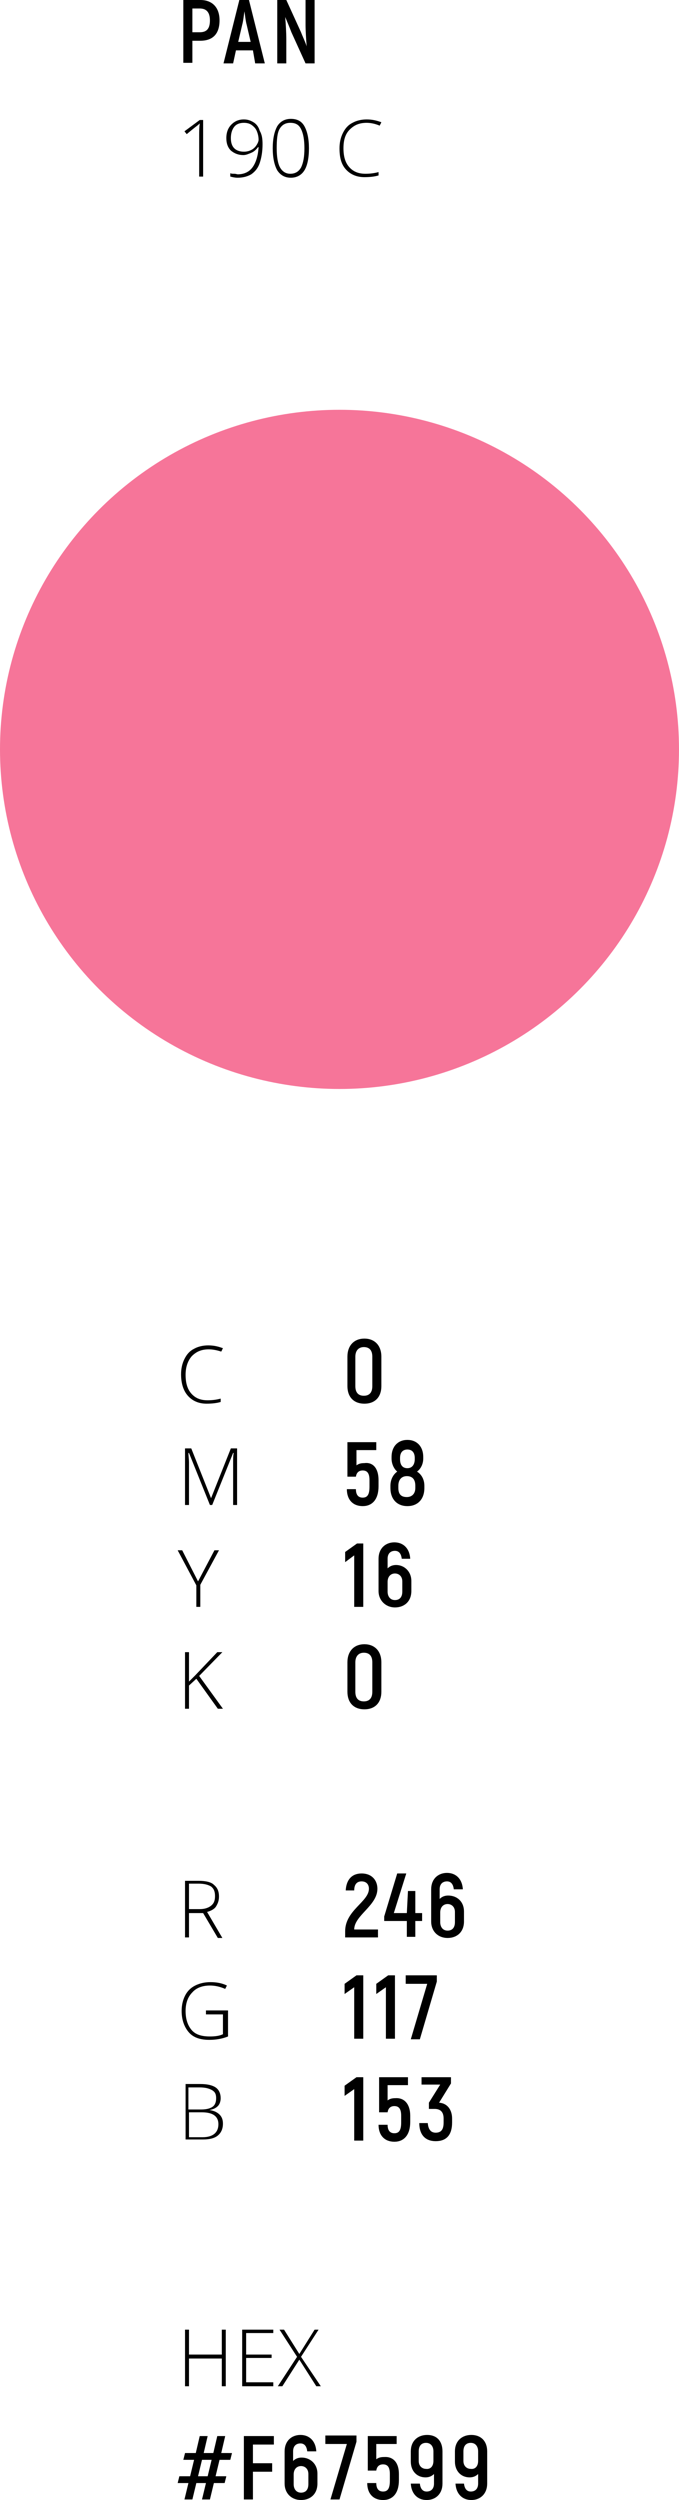 <?xml version="1.0" encoding="UTF-8"?> <!-- Generator: Adobe Illustrator 18.0.0, SVG Export Plug-In . SVG Version: 6.00 Build 0) --> <svg xmlns="http://www.w3.org/2000/svg" xmlns:xlink="http://www.w3.org/1999/xlink" id="Слой_1" x="0px" y="0px" viewBox="0 0 120 441.7" xml:space="preserve"> <g> <circle fill="#F67599" cx="60" cy="132.4" r="60"></circle> <g> <g> <g> <path d="M38.8,3.6c0,2.4-1.2,3.6-3.4,3.6H34v3.9h-1.6V0h3C37.5,0,38.8,1.3,38.8,3.6z M37.1,3.6c0-1.4-0.6-2.1-1.8-2.1H34v4.2 h1.3C36.5,5.7,37.1,5.1,37.1,3.6z"></path> <path d="M44.7,8.9h-3l-0.5,2.3h-1.7L42.3,0h1.7l2.8,11.2h-1.7L44.7,8.9z M44.3,7.4l-0.7-3c-0.2-0.7-0.3-1.8-0.4-2.4h0 c-0.1,0.6-0.2,1.7-0.4,2.4l-0.7,3H44.3z"></path> <path d="M55.6,0v11.2H54l-2.5-5.5c-0.3-0.8-0.8-2-1.1-2.7l0,0c0.1,1.1,0.2,2.8,0.2,3.9v4.3h-1.6V0h1.6l2.6,5.7 c0.3,0.8,0.8,1.8,1,2.5l0,0C54.1,7,54,5.4,54,4.4V0H55.6z"></path> </g> </g> <g> <g> <path d="M35.9,31.2h-0.7v-7.3c0-0.7,0-1.3,0.1-2.1c-0.1,0.1-0.1,0.1-0.2,0.2c-0.1,0.1-0.8,0.6-2.1,1.7l-0.4-0.5l2.7-2h0.6V31.2z "></path> <path d="M46.4,25.5c0,1.3-0.2,2.4-0.5,3.3c-0.3,0.9-0.8,1.5-1.5,2c-0.7,0.4-1.5,0.6-2.4,0.6c-0.5,0-0.9-0.1-1.3-0.2v-0.6 c0.2,0.1,0.4,0.1,0.7,0.1c0.3,0,0.5,0.1,0.6,0.1c1.1,0,2-0.4,2.6-1.2c0.6-0.8,1-2,1.1-3.6h-0.1c-0.3,0.4-0.7,0.8-1.2,1 c-0.5,0.2-0.9,0.4-1.4,0.4c-0.9,0-1.6-0.3-2.2-0.8c-0.5-0.5-0.8-1.2-0.8-2.2c0-1,0.3-1.8,0.9-2.4c0.6-0.6,1.3-0.9,2.2-0.9 c0.7,0,1.2,0.2,1.7,0.5c0.5,0.3,0.9,0.8,1.1,1.5C46.3,23.8,46.4,24.5,46.4,25.5z M43.1,21.7c-0.7,0-1.3,0.2-1.7,0.7 c-0.4,0.5-0.6,1.2-0.6,2c0,0.8,0.2,1.4,0.6,1.8s1,0.6,1.7,0.6c0.5,0,0.9-0.1,1.3-0.3c0.4-0.2,0.7-0.5,0.9-0.8 c0.2-0.3,0.4-0.7,0.4-1c0-0.5-0.1-1-0.3-1.5c-0.2-0.5-0.5-0.8-0.9-1.1C44.1,21.8,43.6,21.7,43.1,21.7z"></path> <path d="M54.6,26.2c0,1.8-0.3,3.1-0.8,3.9c-0.5,0.8-1.3,1.3-2.4,1.3c-1,0-1.8-0.4-2.4-1.3c-0.5-0.9-0.8-2.2-0.8-3.9 c0-1.7,0.3-3,0.8-3.9c0.5-0.8,1.3-1.3,2.4-1.3c1.1,0,1.9,0.4,2.4,1.3C54.3,23.2,54.6,24.5,54.6,26.2z M48.9,26.2 c0,1.5,0.2,2.7,0.6,3.4c0.4,0.7,1,1.1,1.8,1.1c0.9,0,1.5-0.4,1.9-1.1c0.4-0.8,0.6-1.9,0.6-3.4c0-1.5-0.2-2.6-0.6-3.4 c-0.4-0.8-1-1.1-1.9-1.1s-1.5,0.4-1.9,1.1S48.9,24.7,48.9,26.2z"></path> <path d="M64.8,21.7c-1.3,0-2.2,0.4-3,1.2s-1.1,1.9-1.1,3.3c0,1.4,0.3,2.5,1,3.3s1.6,1.2,2.9,1.2c0.8,0,1.6-0.1,2.3-0.3V31 c-0.7,0.2-1.5,0.3-2.5,0.3c-1.4,0-2.5-0.5-3.3-1.4S60,27.8,60,26.2c0-1,0.2-1.9,0.6-2.7c0.4-0.8,0.9-1.4,1.7-1.8 c0.7-0.4,1.6-0.6,2.5-0.6c1,0,1.8,0.2,2.6,0.5l-0.3,0.6C66.4,21.9,65.6,21.7,64.8,21.7z"></path> </g> </g> </g> <g> <g> <g> <path d="M39.9,421.6h-0.7v-4.9h-5.8v4.9h-0.7v-10h0.7v4.4h5.8v-4.4h0.7V421.6z"></path> <path d="M48.3,421.6h-5.5v-10h5.5v0.6h-4.8v3.8H48v0.6h-4.5v4.3h4.8V421.6z"></path> <path d="M56.7,421.6h-0.8l-3-4.7l-3,4.7h-0.8l3.4-5.2l-3.1-4.8h0.8l2.7,4.3l2.7-4.3h0.7l-3.1,4.8L56.7,421.6z"></path> </g> </g> <g> <g> <path d="M33.3,438.7h-1.9l0.3-1.2h1.9l0.7-2.9h-1.9l0.3-1.2h1.9l0.7-3h1.4l-0.7,3h1.7l0.7-3h1.4l-0.7,3H41l-0.3,1.2h-1.9 l-0.7,2.9H40l-0.3,1.2h-1.9l-0.7,2.9h-1.4l0.7-2.9h-1.7l-0.7,2.9h-1.4L33.3,438.7z M36.7,437.5l0.7-2.9h-1.7l-0.7,2.9H36.7z"></path> <path d="M44.7,431.9v3.3h3.4v1.5h-3.4v4.9h-1.6v-11.2h5.3v1.5H44.7z"></path> <path d="M56.1,437v1.8c0,1.8-1.2,2.9-2.9,2.9s-2.9-1.2-2.9-2.9v-5.7c0-1.8,1.2-2.9,2.8-2.9c1.6,0,2.7,1.1,2.8,2.9h-1.6 c-0.1-0.9-0.5-1.4-1.2-1.4c-0.8,0-1.3,0.5-1.3,1.4v1.7c0.4-0.4,0.9-0.6,1.5-0.6C54.9,434.2,56.1,435.4,56.1,437z M54.5,437.1 c0-0.9-0.6-1.4-1.3-1.4c-0.7,0-1.3,0.5-1.3,1.5v1.7c0,0.9,0.5,1.5,1.3,1.5c0.8,0,1.3-0.5,1.3-1.5V437.1z"></path> <path d="M63,430.3v1.1l-3,10.2h-1.6l2.9-9.8h-3.8v-1.5H63z"></path> <path d="M70.5,437.1v1.1c0,2.3-1.1,3.5-2.8,3.5c-1.7,0-2.8-1.1-2.8-3h1.6c0,1.1,0.5,1.5,1.2,1.5c0.8,0,1.2-0.5,1.2-1.9v-1.2 c0-1.2-0.4-1.7-1.2-1.7c-0.7,0-1.1,0.4-1.2,1.1H65v-6.1h5.1v1.4h-3.6v2.7c0.4-0.3,0.8-0.4,1.4-0.4 C69.5,434,70.5,435.1,70.5,437.1z"></path> <path d="M78.2,433.1v5.7c0,1.8-1.2,2.9-2.8,2.9c-1.6,0-2.7-1.1-2.8-2.9h1.6c0.1,0.9,0.5,1.4,1.2,1.4c0.8,0,1.3-0.5,1.3-1.4v-1.7 c-0.4,0.4-0.9,0.6-1.5,0.6c-1.5,0-2.6-1.1-2.6-2.8v-1.8c0-1.8,1.2-2.9,2.9-2.9S78.2,431.3,78.2,433.1z M76.6,434.8v-1.7 c0-0.9-0.5-1.5-1.3-1.5s-1.3,0.5-1.3,1.5v1.7c0,0.9,0.6,1.4,1.3,1.4C76.1,436.3,76.6,435.7,76.6,434.8z"></path> <path d="M86.1,433.1v5.7c0,1.8-1.2,2.9-2.8,2.9c-1.6,0-2.7-1.1-2.8-2.9H82c0.1,0.9,0.5,1.4,1.2,1.4c0.8,0,1.3-0.5,1.3-1.4v-1.7 c-0.4,0.4-0.9,0.6-1.5,0.6c-1.5,0-2.6-1.1-2.6-2.8v-1.8c0-1.8,1.2-2.9,2.9-2.9S86.1,431.3,86.1,433.1z M84.5,434.8v-1.7 c0-0.9-0.5-1.5-1.3-1.5s-1.3,0.5-1.3,1.5v1.7c0,0.9,0.6,1.4,1.3,1.4C84,436.3,84.5,435.7,84.5,434.8z"></path> </g> </g> </g> <g> <g> <g> <path d="M36.9,238.4c-1.3,0-2.2,0.4-3,1.2c-0.7,0.8-1.1,1.9-1.1,3.3c0,1.4,0.3,2.5,1,3.3c0.7,0.8,1.6,1.2,2.9,1.2 c0.8,0,1.6-0.1,2.3-0.3v0.6c-0.7,0.2-1.5,0.3-2.5,0.3c-1.4,0-2.5-0.5-3.3-1.4s-1.2-2.2-1.2-3.8c0-1,0.2-1.9,0.6-2.7 s0.9-1.4,1.7-1.8c0.7-0.4,1.6-0.6,2.5-0.6c1,0,1.8,0.2,2.6,0.5l-0.3,0.6C38.5,238.6,37.7,238.4,36.9,238.4z"></path> <path d="M37.1,265.9l-3.7-9.2h-0.1c0,0.6,0.1,1.1,0.1,1.7v7.5h-0.7v-10h1.1l3.5,8.8h0l3.5-8.8h1.1v10h-0.7v-7.6 c0-0.5,0-1.1,0.1-1.6h-0.1l-3.7,9.2H37.1z"></path> <path d="M35,279.4l2.9-5.5h0.8l-3.3,6.1v3.9h-0.7v-3.8l-3.3-6.2h0.8L35,279.4z"></path> <path d="M39.4,301.9h-0.9l-3.8-5.3l-1.3,1.2v4.1h-0.7v-10h0.7v5.2l1.1-1.1l3.9-4.1h0.9l-4.1,4.2L39.4,301.9z"></path> </g> </g> <g> <g> <path d="M61.4,244.9v-5.2c0-2,1.2-3.2,3-3.2c1.8,0,3,1.2,3,3.2v5.2c0,1.9-1.1,3.1-3,3.1C62.5,248,61.4,246.8,61.4,244.9z M65.8,244.9v-5.2c0-1.1-0.5-1.7-1.5-1.7c-0.9,0-1.5,0.6-1.5,1.7v5.2c0,1.1,0.5,1.7,1.5,1.7C65.3,246.6,65.8,246,65.8,244.9z"></path> <path d="M66.9,261.5v1.1c0,2.3-1.1,3.5-2.8,3.5c-1.7,0-2.8-1.1-2.8-3h1.6c0,1.1,0.5,1.5,1.2,1.5c0.8,0,1.2-0.5,1.2-1.9v-1.2 c0-1.2-0.4-1.7-1.2-1.7c-0.7,0-1.1,0.4-1.2,1.1h-1.5v-6.1h5.1v1.4H63v2.7c0.4-0.3,0.8-0.4,1.4-0.4 C65.9,258.3,66.9,259.4,66.9,261.5z"></path> <path d="M75,262.5v0.4c0,2-1.2,3.2-3,3.2c-1.8,0-3-1.2-3-3.2v-0.4c0-1.1,0.5-2,1.2-2.5c-0.6-0.5-1-1.4-1-2.3v-0.3 c0-1.8,1.1-3,2.8-3c1.7,0,2.8,1.2,2.8,3v0.3c0,0.9-0.4,1.8-1.1,2.3C74.5,260.5,75,261.4,75,262.5z M73.4,262.5 c0-1.1-0.5-1.7-1.5-1.7c-0.9,0-1.5,0.6-1.5,1.7v0.4c0,1.1,0.5,1.6,1.5,1.6c0.9,0,1.5-0.6,1.5-1.6V262.5z M70.7,257.8 c0,1.1,0.5,1.6,1.3,1.6c0.8,0,1.3-0.6,1.3-1.6v-0.2c0-1-0.5-1.5-1.3-1.5c-0.8,0-1.3,0.5-1.3,1.5V257.8z"></path> <path d="M64.2,272.7v11.2h-1.6v-9.1L61,276v-1.8l2.1-1.5H64.2z"></path> <path d="M72.7,279.3v1.8c0,1.8-1.2,2.9-2.9,2.9c-1.6,0-2.9-1.2-2.9-2.9v-5.7c0-1.8,1.2-2.9,2.8-2.9c1.6,0,2.7,1.1,2.8,2.9H71 c-0.1-0.9-0.5-1.4-1.2-1.4c-0.8,0-1.3,0.5-1.3,1.4v1.7c0.4-0.4,0.9-0.6,1.5-0.6C71.5,276.5,72.7,277.7,72.7,279.3z M71.1,279.4 c0-0.9-0.6-1.4-1.3-1.4c-0.7,0-1.3,0.5-1.3,1.5v1.7c0,0.9,0.5,1.5,1.3,1.5c0.8,0,1.3-0.5,1.3-1.5V279.4z"></path> <path d="M61.4,298.9v-5.2c0-2,1.2-3.2,3-3.2c1.8,0,3,1.2,3,3.2v5.2c0,1.9-1.1,3.1-3,3.1C62.5,302,61.4,300.8,61.4,298.9z M65.8,298.9v-5.2c0-1.1-0.5-1.7-1.5-1.7c-0.9,0-1.5,0.6-1.5,1.7v5.2c0,1.1,0.5,1.7,1.5,1.7C65.3,300.6,65.8,300,65.8,298.9z"></path> </g> </g> </g> <g> <g> <g> <path d="M33.4,337.9v4.4h-0.7v-10h2.4c1.2,0,2.2,0.2,2.7,0.7c0.6,0.5,0.9,1.1,0.9,2.1c0,0.7-0.2,1.2-0.5,1.7s-0.9,0.8-1.6,1 l2.7,4.6h-0.8l-2.6-4.4H33.4z M33.4,337.3h1.9c0.8,0,1.5-0.2,2-0.6c0.5-0.4,0.7-0.9,0.7-1.7c0-0.8-0.2-1.3-0.7-1.7 c-0.5-0.3-1.2-0.5-2.2-0.5h-1.7V337.3z"></path> <path d="M36.6,355.2h3.7v4.6c-1,0.4-2.1,0.6-3.3,0.6c-1.6,0-2.8-0.4-3.6-1.3c-0.8-0.9-1.3-2.2-1.3-3.8c0-1,0.2-1.9,0.6-2.7 c0.4-0.8,1-1.4,1.8-1.8s1.7-0.6,2.7-0.6c1.1,0,2.1,0.2,2.9,0.6l-0.3,0.6c-0.9-0.4-1.8-0.6-2.7-0.6c-1.3,0-2.4,0.4-3.1,1.2 c-0.8,0.8-1.2,1.9-1.2,3.3c0,1.5,0.4,2.6,1.1,3.4c0.7,0.8,1.8,1.1,3.2,1.1c0.9,0,1.7-0.1,2.3-0.4v-3.5h-3V355.2z"></path> <path d="M32.7,368.2h2.7c1.2,0,2.1,0.2,2.7,0.6c0.6,0.4,0.9,1.1,0.9,1.9c0,0.6-0.2,1.1-0.5,1.4c-0.4,0.4-0.9,0.6-1.5,0.7v0 c0.8,0.1,1.4,0.4,1.8,0.8c0.4,0.4,0.6,0.9,0.6,1.6c0,0.9-0.3,1.6-0.9,2.1c-0.6,0.5-1.5,0.7-2.6,0.7h-3.1V368.2z M33.4,372.7h2.2 c0.9,0,1.6-0.2,2-0.5c0.4-0.3,0.6-0.8,0.6-1.5s-0.2-1.1-0.7-1.4s-1.2-0.5-2.2-0.5h-2V372.7z M33.4,373.3v4.3h2.4 c1.8,0,2.8-0.8,2.8-2.3c0-1.4-1-2.1-2.9-2.1H33.4z"></path> </g> </g> <g> <g> <path d="M61,341.2c0-3.7,4.2-5.2,4.2-7.5c0-0.7-0.4-1.3-1.3-1.3c-0.8,0-1.3,0.5-1.3,1.6h-1.5c0.1-1.9,1.1-3,2.8-3 c1.9,0,2.8,1.3,2.8,2.7c0,3-4.1,4.7-4.1,7.2h4.2v1.4H61V341.2z"></path> <path d="M74.6,339.4h-1.2v2.8h-1.5v-2.8h-4v-0.8l2.3-7.6h1.6l-2.2,7h2.3l0.2-3.9h1.3v3.9h1.2V339.4z"></path> <path d="M82,337.7v1.8c0,1.8-1.2,2.9-2.9,2.9s-2.9-1.2-2.9-2.9v-5.7c0-1.8,1.2-2.9,2.8-2.9c1.6,0,2.7,1.1,2.8,2.9h-1.6 c-0.1-0.9-0.5-1.4-1.2-1.4c-0.8,0-1.3,0.5-1.3,1.4v1.7c0.4-0.4,0.9-0.6,1.5-0.6C80.8,334.9,82,336,82,337.7z M80.4,337.8 c0-0.9-0.6-1.4-1.3-1.4c-0.7,0-1.3,0.5-1.3,1.5v1.7c0,0.9,0.5,1.5,1.3,1.5c0.8,0,1.3-0.5,1.3-1.5V337.8z"></path> <path d="M64.2,349v11.2h-1.6v-9.1l-1.7,1.2v-1.8l2.1-1.5H64.2z"></path> <path d="M69.8,349v11.2h-1.6v-9.1l-1.7,1.2v-1.8l2.1-1.5H69.8z"></path> <path d="M77.2,349v1.1l-3,10.2h-1.6l2.9-9.8h-3.8V349H77.2z"></path> <path d="M64.2,367v11.2h-1.6v-9.1l-1.7,1.2v-1.8l2.1-1.5H64.2z"></path> <path d="M72.5,373.8v1.1c0,2.3-1.1,3.5-2.8,3.5c-1.7,0-2.8-1.1-2.8-3h1.6c0,1.1,0.5,1.5,1.2,1.5c0.8,0,1.2-0.5,1.2-1.9v-1.2 c0-1.2-0.4-1.7-1.2-1.7c-0.7,0-1.1,0.4-1.2,1.1H67V367h5.1v1.4h-3.6v2.7c0.4-0.3,0.8-0.4,1.4-0.4 C71.5,370.6,72.5,371.8,72.5,373.8z"></path> <path d="M79.9,374.3v0.7c0,2.2-1,3.3-2.9,3.3c-1.8,0-2.9-1.1-2.9-3.2h1.5c0.1,1.2,0.6,1.7,1.4,1.7c1,0,1.4-0.6,1.4-1.8v-0.7 c0-1.2-0.6-1.7-1.6-1.7h-1v-1.1l2-3.2h-3.3V367h5.2v1.1l-2.1,3.4C79.1,371.6,79.9,372.8,79.9,374.3z"></path> </g> </g> </g> </g> </svg> 
